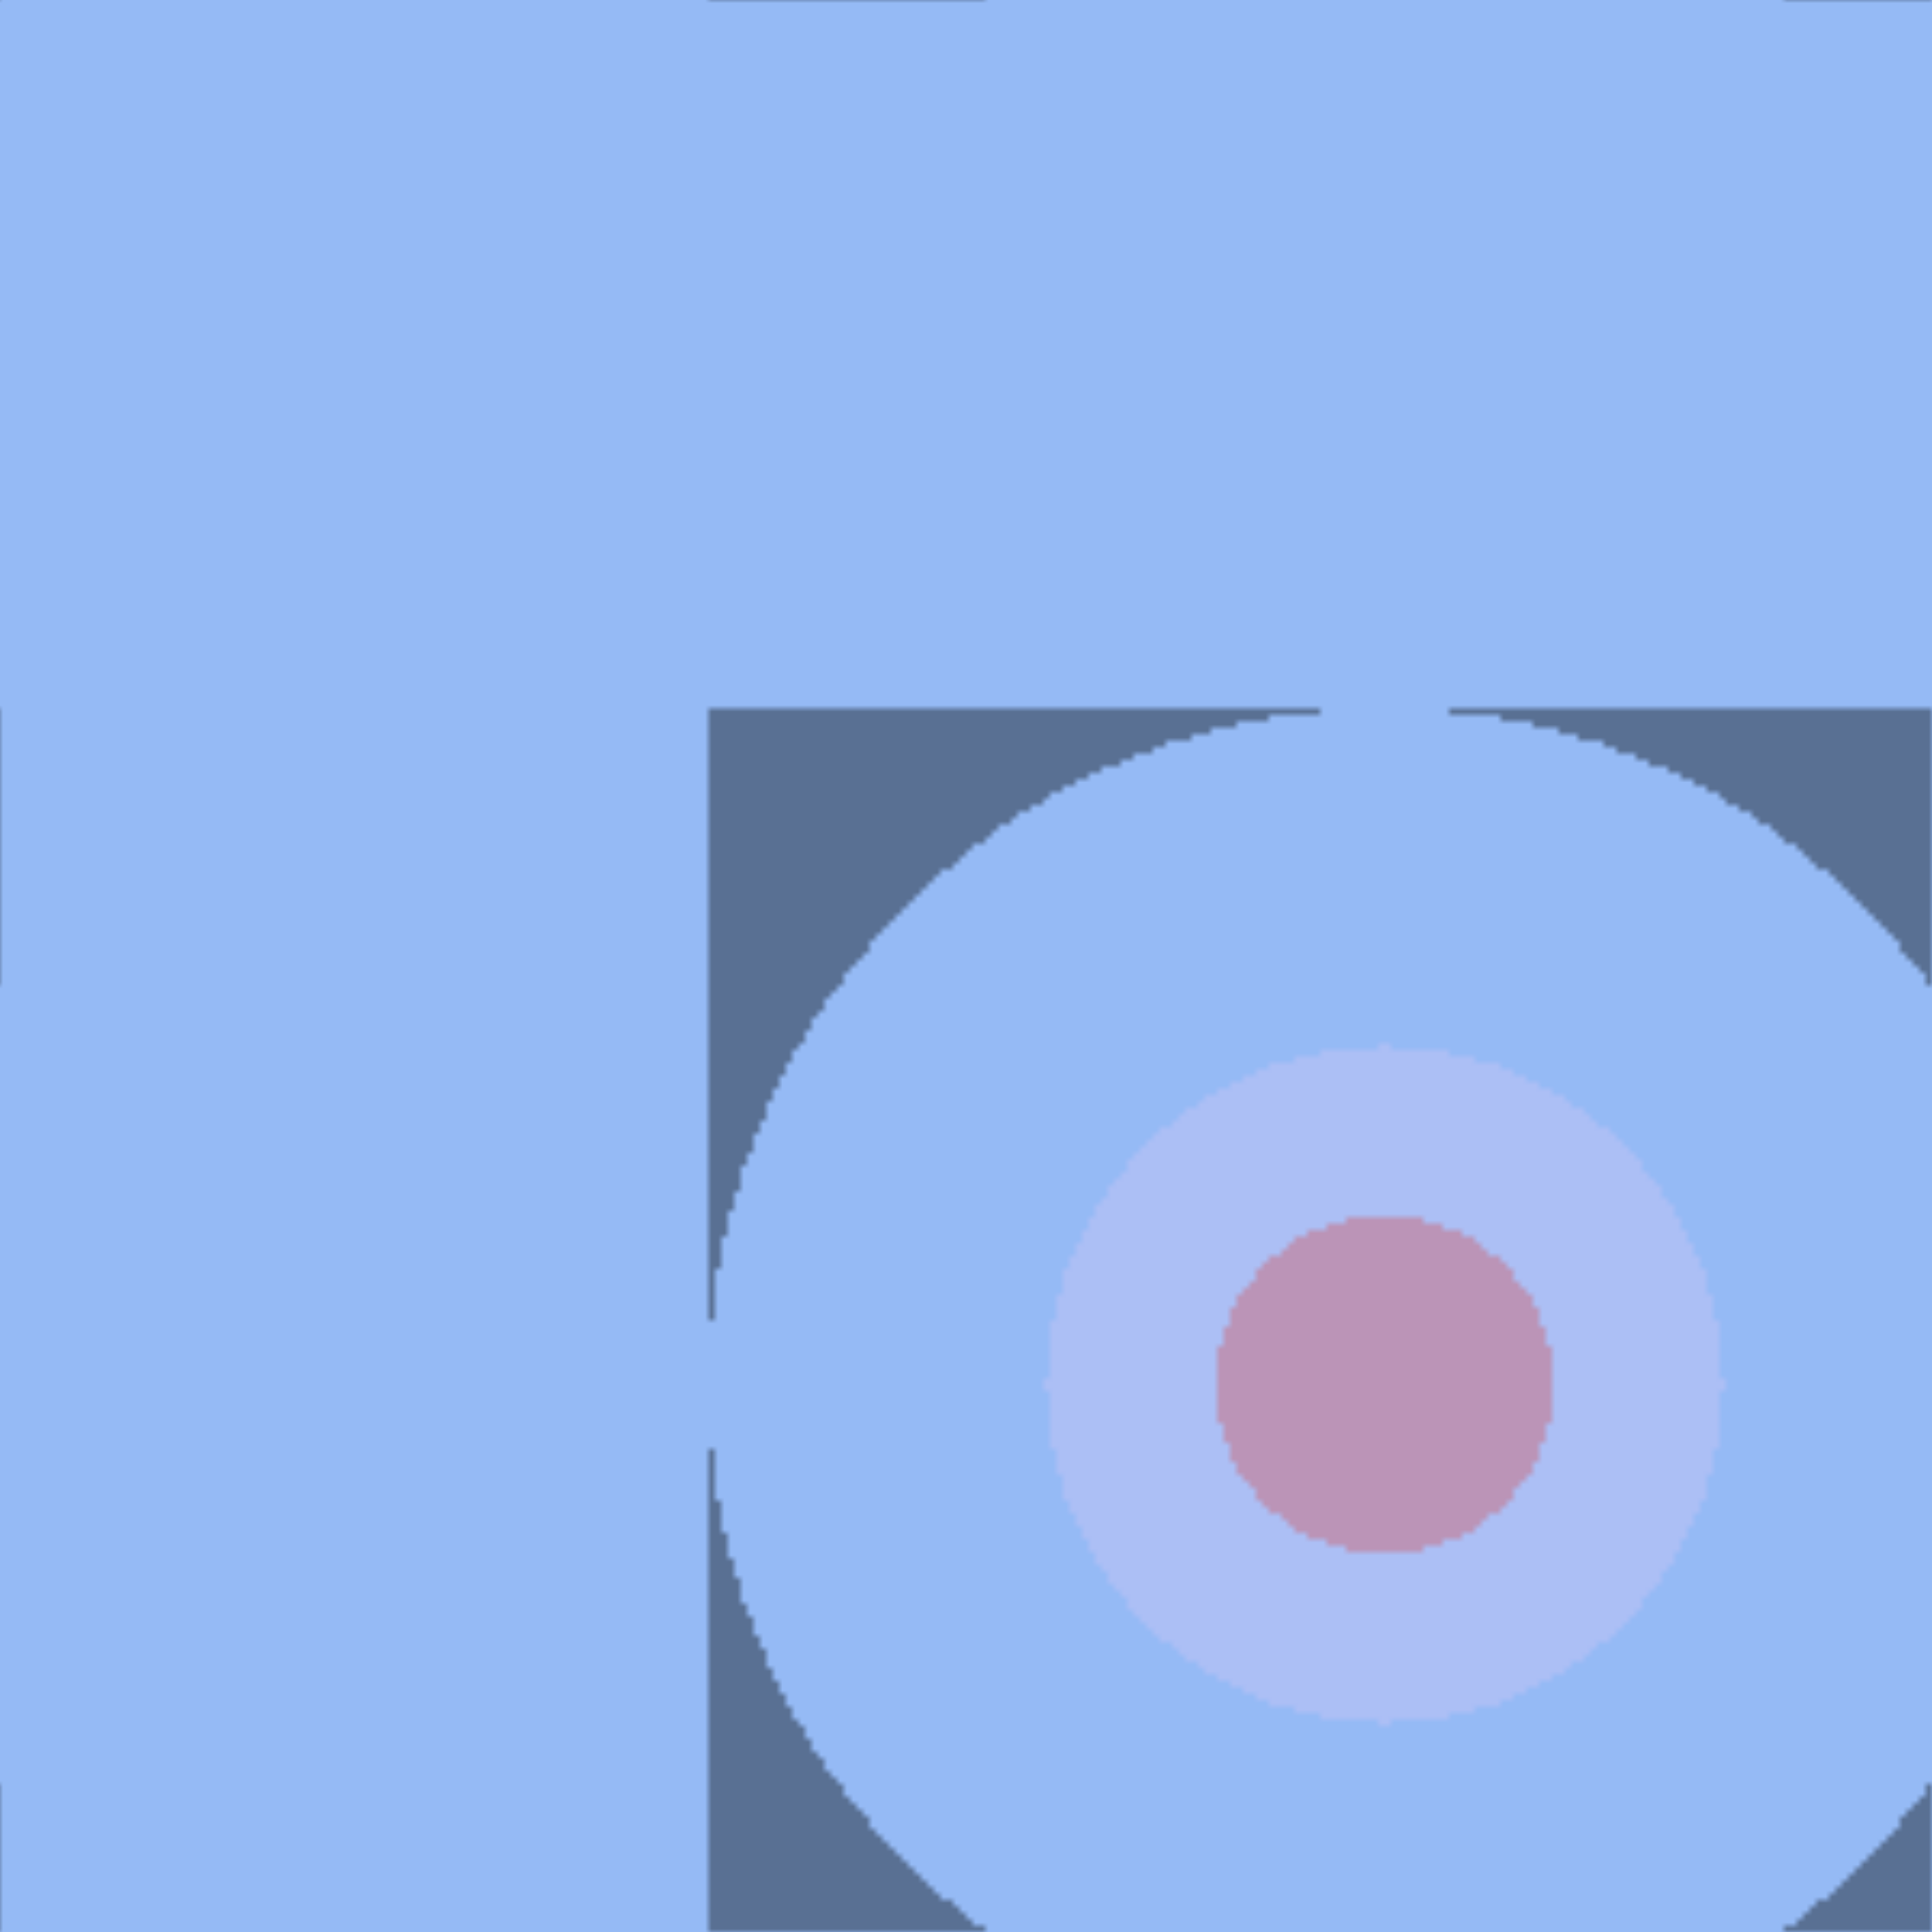 <svg version="2.0" xmlns="http://www.w3.org/2000/svg" preserveAspectRatio="xMinYMin meet" viewBox="0 0 300 300"><defs><radialGradient id="tid1151-pattern-background-1-fill"><stop offset="0%"  stop-color="#95BAF5" /><stop offset="25%"  stop-color="#95BAF5" /><stop offset="25%"  stop-color="#95BAF5" /><stop offset="50%"  stop-color="#95BAF5" /><stop offset="50%"  stop-color="#95BAF5" /><stop offset="75%"  stop-color="#95BAF5" /><stop offset="75%"  stop-color="#95BAF5" /><stop offset="100%"  stop-color="#95BAF5" /></radialGradient><radialGradient id="tid1151-pattern-background-2-fill"><stop offset="0%"  stop-color="#F5595B" /><stop offset="25%"  stop-color="#F5595B" /><stop offset="25%"  stop-color="#D0C6F5" /><stop offset="50%"  stop-color="#D0C6F5" /><stop offset="50%"  stop-color="#95BAF5" /><stop offset="75%"  stop-color="#95BAF5" /><stop offset="75%"  stop-color="#95BAF5" /><stop offset="100%"  stop-color="#95BAF5" /><animate attributeName="fx" values="16%;26%;16%;" dur="9716ms" begin="0ms" repeatCount="indefinite" fill="freeze" /></radialGradient><filter id="tid1151-filter" ><feTurbulence type="fractalNoise" baseFrequency="0.01, 0.008" numOctaves="5" result="r1" ><animate attributeName="baseFrequency" values="0.01, 0.008; 0.034, 0.075; 0.01, 0.008; " dur="81026ms" begin="0ms" repeatCount="indefinite" /></feTurbulence><feDisplacementMap in="SourceGraphic" in2="r1" result="r2" scale="50" xChannelSelector="R" yChannelSelector="G" ></feDisplacementMap></filter><pattern id="tid1151-background" x="0" y="0" width="300" height="300" patternUnits="userSpaceOnUse" ><rect class="tid1151-pattern-background-1" x="0" y="0" width="449" height="449" /><rect class="tid1151-pattern-background-2" x="110" y="110" width="210" height="210" opacity="0.4" /></pattern></defs><style>.tid1151-pattern-background-1 { fill: url(#tid1151-pattern-background-1-fill) } .tid1151-pattern-background-2 { fill: url(#tid1151-pattern-background-2-fill) } </style><rect x="0" y="0" width="100%" height="100%" fill="url(#tid1151-background)" filter="url(#tid1151-filter)" /></svg>